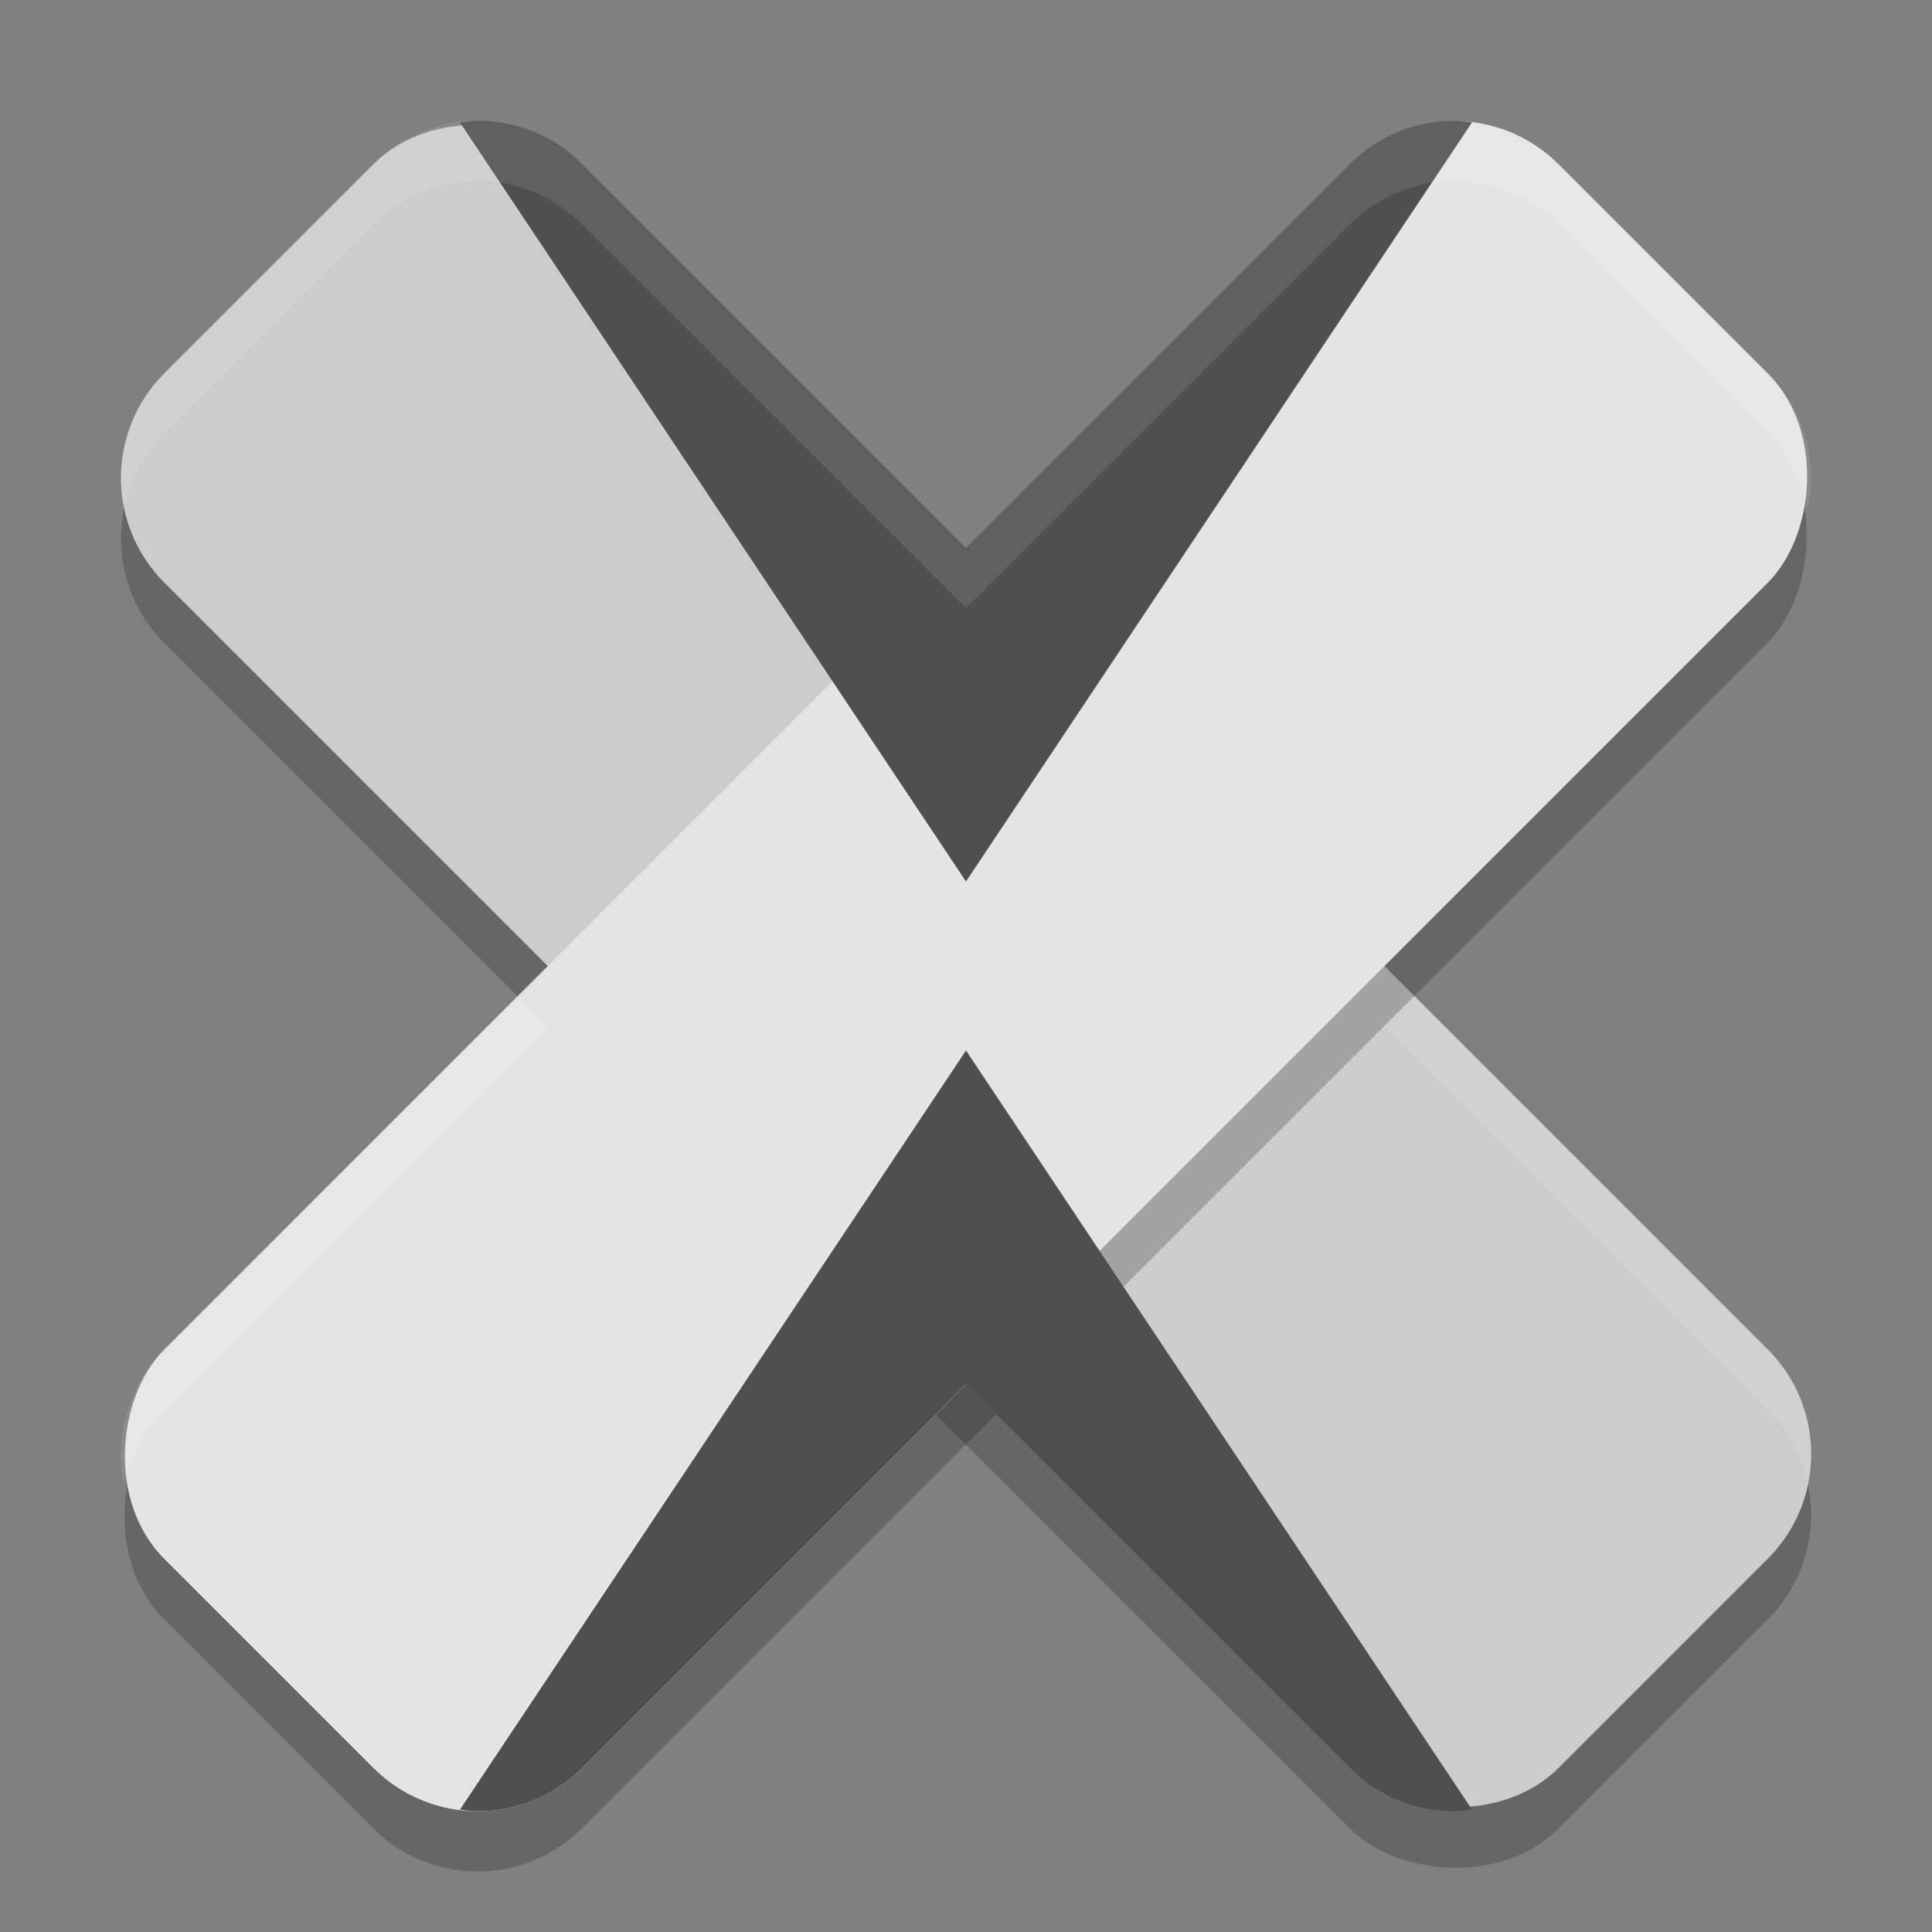 <svg xmlns="http://www.w3.org/2000/svg" width="32" height="32" version="1">
 <rect width="100%" height="100%" fill="#808080" stroke="none"/>
 <rect style="opacity:0.2" width="9.799" height="32.663" x="-4.19" y="-39.67" rx="2.45" ry="2.45" transform="rotate(135)"/>
 <rect style="fill:#cccccc" width="9.799" height="32.663" x="-4.9" y="-38.96" rx="2.45" ry="2.45" transform="rotate(135)"/>
 <rect style="opacity:0.2" width="9.799" height="32.663" x="18.43" y="-15.62" rx="2.45" ry="2.45" transform="rotate(45)"/>
 <rect style="fill:#e4e4e4" width="9.799" height="32.663" x="17.73" y="-16.33" rx="2.45" ry="2.45" transform="rotate(45)"/>
 <path style="fill:#4f4f4f" d="m 7.916,2 c -0.099,0 -0.198,0.017 -0.297,0.029 L 16,14.6 24.381,2.027 c -0.099,-0.012 -0.197,-0.027 -0.297,-0.027 -0.626,0 -1.252,0.239 -1.732,0.719 L 16,9.071 9.648,2.719 C 9.168,2.239 8.542,2 7.916,2 Z"/>
 <path style="fill:#4f4f4f" d="M 16,17.4 7.619,29.973 C 7.718,29.985 7.817,30 7.916,30 c 0.626,0 1.252,-0.239 1.732,-0.719 l 6.352,-6.352 6.352,6.352 C 22.832,29.761 23.458,30 24.084,30 c 0.099,0 0.198,-0.015 0.297,-0.027 z"/>
 <path style="opacity:0.1;fill:#ffffff" d="M 7.916 2 C 7.29 2 6.663 2.241 6.184 2.721 L 2.721 6.184 C 2.112 6.792 1.893 7.635 2.057 8.416 C 2.151 7.965 2.37 7.535 2.721 7.184 L 6.184 3.721 C 6.663 3.241 7.29 3 7.916 3 C 8.542 3 9.169 3.241 9.648 3.721 L 16 10.072 L 22.352 3.721 C 23.311 2.761 24.857 2.761 25.816 3.721 L 29.279 7.184 C 29.63 7.535 29.849 7.965 29.943 8.416 C 30.107 7.635 29.888 6.792 29.279 6.184 L 25.816 2.721 C 24.857 1.761 23.311 1.761 22.352 2.721 L 16 9.072 L 9.648 2.721 C 9.169 2.241 8.542 2 7.916 2 z M 8.572 16.5 L 2.721 22.352 C 2.112 22.96 1.893 23.803 2.057 24.584 C 2.151 24.133 2.37 23.703 2.721 23.352 L 9.072 17 L 8.572 16.5 z M 23.428 16.5 L 22.928 17 L 29.279 23.352 C 29.63 23.703 29.849 24.133 29.943 24.584 C 30.107 23.803 29.888 22.96 29.279 22.352 L 23.428 16.5 z"/>
</svg>

